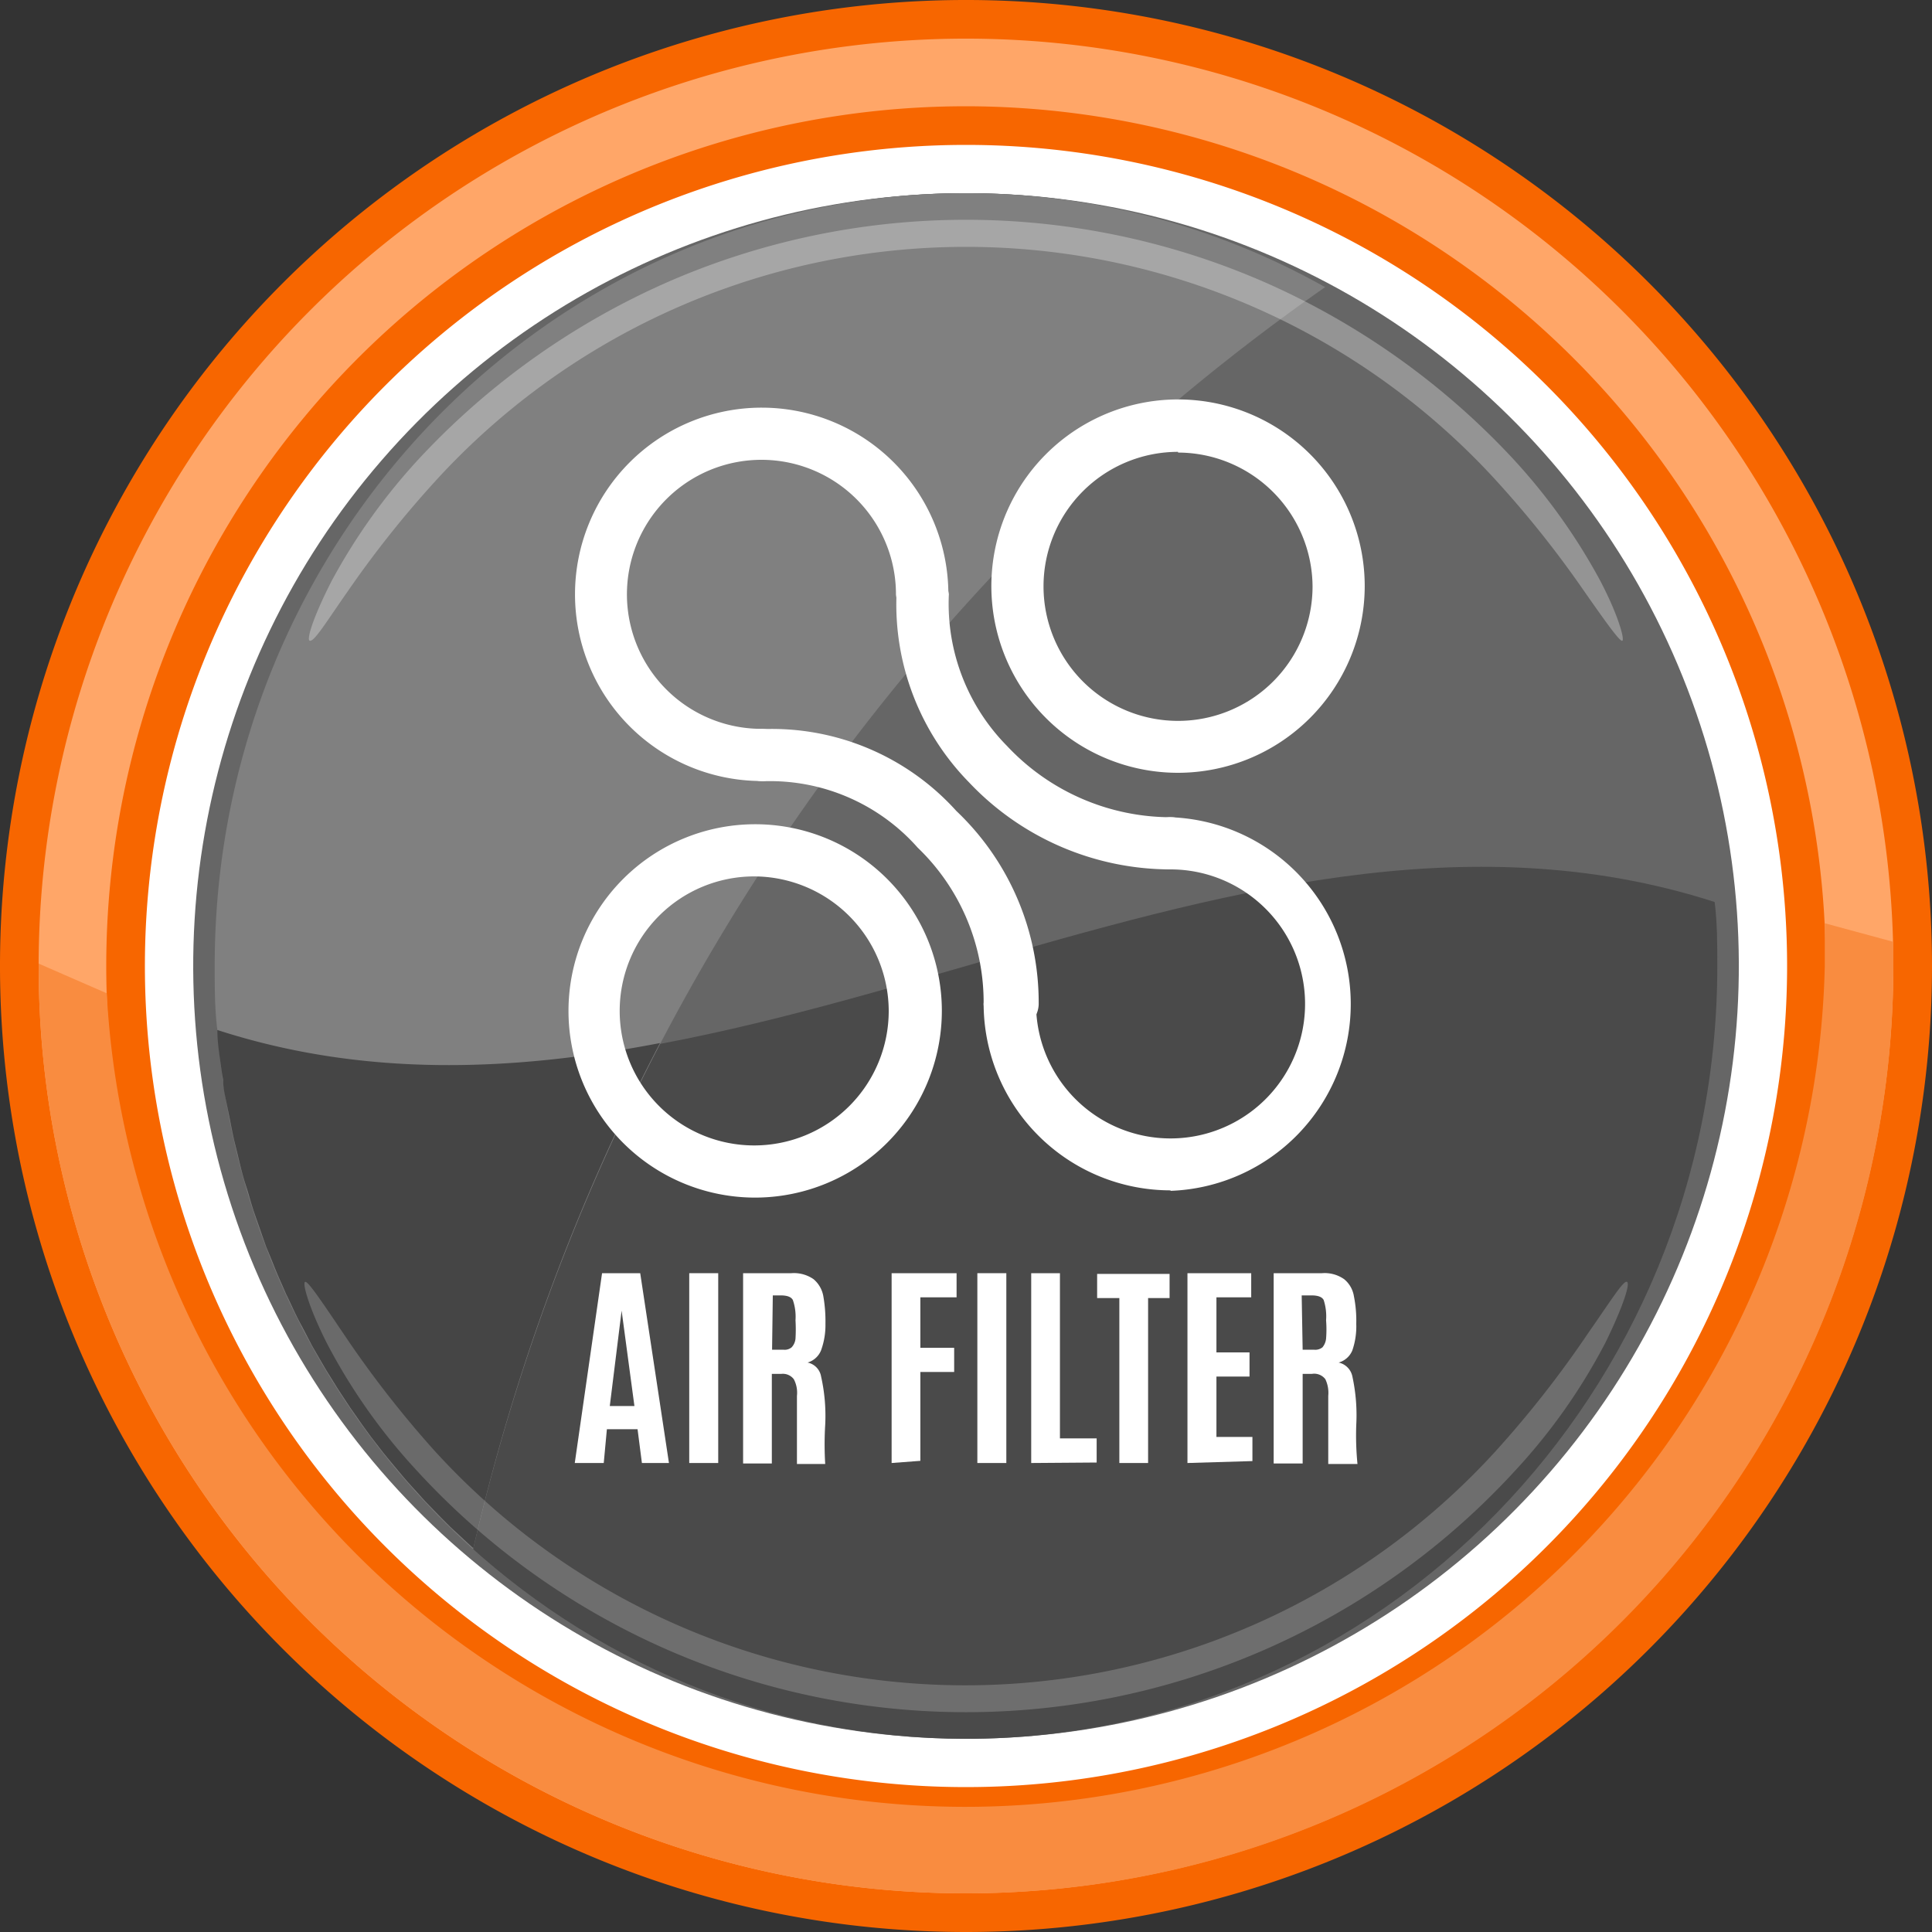 <svg xmlns="http://www.w3.org/2000/svg" width="80" height="80" viewBox="0 0 80 80"><rect x="0" y="0" width="80" height="80" fill="#333333" stroke="none"/><title>Воздушный фильтр</title><circle cx="40" cy="40" r="35.4" transform="translate(-5.74 6.72) rotate(-8.96)" fill="#fff"/><circle cx="40" cy="40" r="32" transform="translate(-6.83 71.73) rotate(-79.12)" fill="#666"/><path d="M71,37.35C69.69,20.92,56.31,8,40,8,22.82,8,8.89,22.33,8.89,40c0,.89,0,1.78.11,2.65C29.59,49.29,50.41,30.71,71,37.35Z" fill="#666"/><path d="M9,42.65C10.31,59.08,23.69,72,40,72c17.18,0,31.11-14.33,31.11-32,0-.89,0-1.78-.11-2.65C50.41,30.71,29.59,49.29,9,42.65Z" fill="#4a4a4a"/><path d="M54.87,11.89A30.27,30.27,0,0,0,40,8C22.82,8,8.89,22.33,8.89,40c0,.89,0,1.78.11,2.65a32.21,32.21,0,0,0,10.59,21.5A88,88,0,0,1,54.87,11.89Z" fill="gray"/><g opacity="0.3"><path d="M12.82,26.53c-.13-.07.16-1,.91-2.47a24.73,24.73,0,0,1,3.69-5.14,31.22,31.22,0,0,1,10.27-7.26,30.88,30.88,0,0,1,24.62,0,31.22,31.22,0,0,1,10.27,7.26,24.73,24.73,0,0,1,3.69,5.14c.75,1.44,1,2.4.91,2.47s-.68-.76-1.59-2.06a43,43,0,0,0-3.83-4.78,29.74,29.74,0,0,0-43.52,0,43,43,0,0,0-3.83,4.78C13.5,25.77,13,26.6,12.82,26.53Z" fill="#fff"/></g><path d="M9.24,44.72c0,.35.09.7.15,1l.12.58c.06.31.12.63.19.93l.15.61c.07.3.14.59.22.88s.13.41.19.61.16.57.26.86.14.4.21.6.19.55.29.83l.24.58c.11.28.22.55.34.82l.25.57c.13.26.25.53.38.8s.18.36.28.54l.41.79.3.52c.15.26.3.52.46.77l.31.5.5.76.33.47c.17.25.35.49.53.74l.34.44c.19.25.39.49.59.73l.35.42c.2.24.41.47.62.7l.36.4.66.68.37.37.71.66.25.23a87.25,87.25,0,0,1,7.73-20.92C21.21,44.37,15.09,44.62,9,42.65c0,.53.09,1.05.16,1.57C9.18,44.39,9.21,44.55,9.24,44.72Z" fill="#454545"/><g opacity="0.2"><path d="M67.37,53.08c.14.06-.15,1-.89,2.51a24.19,24.19,0,0,1-3.68,5.24,30.85,30.85,0,0,1-45.6,0,24.19,24.19,0,0,1-3.68-5.24c-.74-1.47-1-2.45-.89-2.51s.67.78,1.57,2.11A43.55,43.55,0,0,0,18,60.08a29.72,29.72,0,0,0,43.94,0,43.55,43.55,0,0,0,3.83-4.89C66.7,53.86,67.23,53,67.37,53.08Z" fill="#fff"/></g><path d="M40,80A40,40,0,1,1,80,40,40,40,0,0,1,40,80ZM40,6A34,34,0,1,0,74,40,34,34,0,0,0,40,6Z" fill="#f76600"/><path d="M40,78.4A38.4,38.4,0,1,1,78.4,40,38.45,38.45,0,0,1,40,78.4Zm0-74A35.6,35.6,0,1,0,75.6,40,35.64,35.64,0,0,0,40,4.4Z" fill="#ffa668"/><path d="M75.56,38.23c0,.58,0,1.17,0,1.77A35.6,35.6,0,0,1,4.42,41.13L1.6,39.9V40a38.4,38.4,0,0,0,76.8,0c0-.35,0-.69,0-1Z" fill="#f98c40"/><path d="M48.78,32a7.73,7.73,0,1,1,7.73-7.72A7.74,7.74,0,0,1,48.78,32Zm0-13.29a5.57,5.57,0,1,0,5.57,5.57A5.58,5.58,0,0,0,48.78,18.74Z" fill="#fff"/><path d="M31.23,49.59A7.73,7.73,0,1,1,39,41.86,7.74,7.74,0,0,1,31.23,49.59Zm0-13.3a5.57,5.57,0,1,0,5.57,5.57A5.59,5.59,0,0,0,31.23,36.29Z" fill="#fff"/><path d="M31.53,32.34a7.73,7.73,0,1,1,7.74-7.72,1.09,1.09,0,0,1-2.17,0,5.57,5.57,0,1,0-5.57,5.56,1.08,1.08,0,0,1,0,2.16Z" fill="#fff"/><path d="M48.47,49.29a7.74,7.74,0,0,1-7.74-7.73,1.09,1.09,0,0,1,2.17,0A5.57,5.57,0,1,0,48.47,36a1.08,1.08,0,0,1,0-2.16,7.74,7.74,0,0,1,0,15.47Z" fill="#fff"/><path d="M48.47,36a11.49,11.49,0,0,1-8.35-3.61,10.53,10.53,0,0,1-3-7.72,1.09,1.09,0,0,1,2.17-.06,8.38,8.38,0,0,0,2.41,6.28,9.31,9.31,0,0,0,6.79,2.95,1.08,1.08,0,0,1,0,2.16Z" fill="#fff"/><path d="M41.82,42.63a1.08,1.08,0,0,1-1.09-1.08A8.87,8.87,0,0,0,38,35.1a8.16,8.16,0,0,0-6.4-2.75,1.08,1.08,0,0,1,0-2.16,10.28,10.28,0,0,1,8,3.39,10.93,10.93,0,0,1,3.41,8A1.08,1.08,0,0,1,41.82,42.63Z" fill="#fff"/><path d="M23.8,60.58l1.13-7.86h1.58l1.19,7.86H26.58l-.18-1.4H25.13L25,60.58Zm2.47-2.36-.53-3.95h0l-.49,3.95Z" fill="#fff"/><path d="M28.54,60.58V52.72h1.2v7.86Z" fill="#fff"/><path d="M32.35,56.89l-.39,0v3.71H30.77V52.72h2a1.42,1.42,0,0,1,.92.25,1.19,1.19,0,0,1,.4.69,6,6,0,0,1,.09,1.16A3.05,3.05,0,0,1,34,55.91a.86.86,0,0,1-.56.51A.71.71,0,0,1,34,57a7.42,7.42,0,0,1,.17,2,13.36,13.36,0,0,0,0,1.62H33c0-.06,0-1,0-2.82a1.2,1.2,0,0,0-.13-.69A.57.57,0,0,0,32.35,56.89Zm-.38-1h.48a.45.45,0,0,0,.33-.1.61.61,0,0,0,.16-.36,6.36,6.36,0,0,0,0-.76v0a2.12,2.12,0,0,0-.11-.84c-.07-.13-.24-.19-.5-.19H32Z" fill="#fff"/><path d="M36.92,60.58V52.72h2.69v1h-1.5v2.09h1.4v1h-1.4v3.68Z" fill="#fff"/><path d="M40.47,60.58V52.72h1.2v7.86Z" fill="#fff"/><path d="M42.7,60.58V52.72h1.19v6.84h1.52v1Z" fill="#fff"/><path d="M46.35,60.58V53.75h-.92v-1h3v1h-.89v6.83Z" fill="#fff"/><path d="M49.17,60.58V52.72h2.64v1H50.37V56h1.37v1H50.37v2.5h1.49v1Z" fill="#fff"/><path d="M54.32,56.89l-.38,0v3.71h-1.2V52.72h2a1.4,1.4,0,0,1,.92.25,1.14,1.14,0,0,1,.4.69,5.19,5.19,0,0,1,.1,1.16A3.05,3.05,0,0,1,56,55.91a.86.86,0,0,1-.57.51A.74.74,0,0,1,56,57a7.57,7.57,0,0,1,.16,2,12.06,12.06,0,0,0,.05,1.62H55c0-.06,0-1,0-2.82a1.31,1.31,0,0,0-.12-.69A.58.58,0,0,0,54.32,56.89Zm-.38-1h.48a.48.48,0,0,0,.34-.1.67.67,0,0,0,.15-.36,4.75,4.75,0,0,0,0-.76v0a2.18,2.18,0,0,0-.1-.84c-.07-.13-.24-.19-.5-.19h-.41Z" fill="#fff"/></svg>